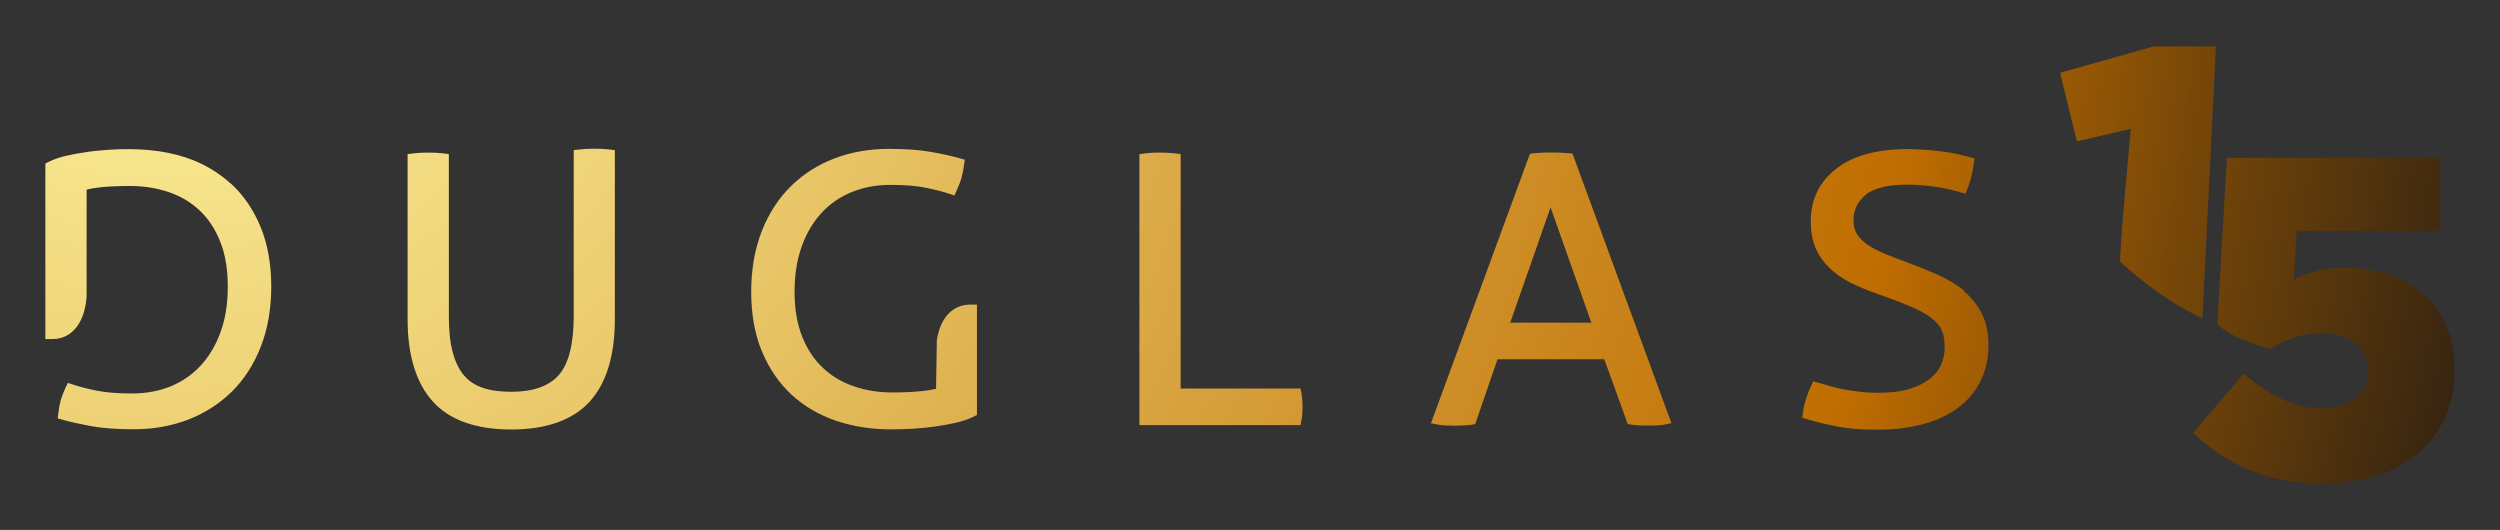 <svg xmlns="http://www.w3.org/2000/svg" xmlns:xlink="http://www.w3.org/1999/xlink" height="16.77mm" viewBox="0 0 224.24 47.53" width="79.11mm"><rect x="0" y="0" width="224.24" height="47.53" fill="#333333" stroke="none"/><radialGradient id="a" cx="14.28" cy="-12.26" gradientUnits="userSpaceOnUse" r="226.55"><stop offset="0" stop-color="#fff59f"></stop><stop offset=".1" stop-color="#f8e78f"></stop><stop offset=".29" stop-color="#e8c567"></stop><stop offset=".55" stop-color="#ce8e27"></stop><stop offset=".7" stop-color="#bf6d00"></stop><stop offset=".81" stop-color="#794808"></stop><stop offset=".94" stop-color="#332311"></stop><stop offset="1" stop-color="#181515"></stop></radialGradient><path d="m87.02 27.32c-1.59 0-2.7 1.21-2.99 3.21l-.07 4.34c-.37.09-.81.16-1.3.21-.7.07-1.57.12-2.6.12-1.23 0-2.39-.18-3.46-.55-1.05-.35-1.98-.9-2.77-1.64-.78-.72-1.4-1.65-1.86-2.78-.46-1.12-.7-2.48-.7-4.05s.22-2.9.65-4.1c.42-1.17 1.02-2.18 1.78-3 .77-.82 1.65-1.43 2.69-1.85 1.05-.43 2.22-.65 3.47-.65s2.37.09 3.2.26c.91.19 1.55.36 2.01.51l.54.18.23-.52c.18-.39.31-.74.4-1.05.09-.3.16-.67.22-1.09l.08-.55-.54-.15c-.67-.19-1.5-.37-2.46-.54-1.03-.19-2.29-.28-3.83-.28-1.74 0-3.38.29-4.87.86s-2.81 1.41-3.93 2.52-1.99 2.48-2.6 4.05c-.61 1.58-.93 3.39-.93 5.39s.32 3.8.95 5.32c.64 1.54 1.53 2.85 2.65 3.89s2.47 1.83 4.01 2.36c1.52.51 3.18.77 4.95.77.65 0 1.31-.02 1.99-.06.67-.04 1.32-.11 1.96-.2.65-.09 1.26-.2 1.83-.33.61-.14 1.13-.31 1.56-.53l.35-.17v-9.9h-.64zm-66.3-10.83c-1.13-1.04-2.48-1.84-4.01-2.35-2.08-.7-4.41-.87-6.93-.71-.67.05-1.33.1-1.97.2-.64.09-1.26.2-1.83.33-.59.14-1.12.31-1.56.53l-.35.17v15.75h.64c1.73 0 2.91-1.46 3.06-3.85v-9.55c.38-.1.81-.17 1.29-.22.68-.07 1.56-.11 2.6-.11 1.23 0 2.39.18 3.45.54 1.07.36 1.97.89 2.77 1.63.78.72 1.41 1.66 1.86 2.79.46 1.12.69 2.48.69 4.06s-.22 2.91-.65 4.09c-.42 1.17-1.02 2.18-1.78 3s-1.65 1.43-2.69 1.86c-1.05.43-2.23.64-3.48.64s-2.37-.09-3.2-.26c-.79-.16-1.49-.34-2.02-.52l-.53-.17-.23.5c-.18.39-.31.74-.4 1.05s-.16.68-.21 1.1l-.06.54.52.14c.61.17 1.41.35 2.46.55 1.04.19 2.32.28 3.83.28 1.75 0 3.39-.29 4.88-.86 1.5-.58 2.82-1.43 3.93-2.52 1.1-1.09 1.98-2.45 2.6-4.05.62-1.59.93-3.4.93-5.38s-.32-3.8-.95-5.32c-.63-1.54-1.52-2.85-2.65-3.89zm33.23-3.14c-.52-.02-.88-.02-1.34 0-.22.01-.41.03-.58.05l-.57.06v14.88c0 2.51-.45 4.3-1.35 5.31-.88.99-2.31 1.49-4.25 1.49-1.02 0-1.89-.12-2.6-.37-.66-.23-1.22-.6-1.65-1.11-.44-.53-.78-1.22-1-2.06-.24-.86-.35-1.96-.35-3.26v-14.52l-.55-.07c-.18-.02-.38-.03-.61-.05-.43-.02-.81-.02-1.34 0-.25.02-.47.03-.65.05l-.55.07v14.81c0 3.23.76 5.71 2.25 7.37 1.51 1.68 3.88 2.52 7.05 2.52s5.54-.85 7.05-2.52c1.49-1.65 2.24-4.13 2.24-7.37v-15.17l-.56-.06c-.17-.02-.38-.04-.65-.05zm62.8 22.01-.1-.51h-10.75v-21.03l-.55-.07c-.18-.02-.38-.03-.62-.05-.47-.02-.93-.02-1.39 0-.25.02-.45.03-.61.05l-.53.08v24.3h14.45l.1-.5c.03-.15.05-.33.06-.52.02-.2.02-.4.02-.6 0-.16 0-.36-.02-.57-.02-.24-.03-.43-.06-.58zm59.44-9.27c-.65-.55-1.45-1.03-2.36-1.44-.88-.39-1.82-.77-2.83-1.15-.72-.25-1.4-.51-2.01-.77-.62-.26-1.12-.53-1.53-.82-.38-.27-.69-.58-.91-.94-.2-.33-.3-.72-.3-1.18 0-.93.35-1.68 1.06-2.29.73-.63 2.01-.94 3.8-.94.83 0 1.68.07 2.54.2.86.14 1.57.29 2.09.45l.56.17.21-.55c.13-.32.23-.66.32-1.02s.15-.71.2-1.05l.08-.56-.54-.14c-.24-.06-.56-.14-.95-.23-.4-.09-.84-.17-1.32-.23-.46-.07-.98-.12-1.52-.16-.55-.04-1.09-.07-1.63-.07-2.77 0-4.93.58-6.42 1.74-1.53 1.19-2.31 2.77-2.31 4.71 0 1.06.19 1.97.56 2.7.36.71.87 1.33 1.51 1.86.6.49 1.31.92 2.11 1.27.76.33 1.55.63 2.39.92 1.11.39 2.07.77 2.82 1.12.7.32 1.26.66 1.65 1.01.36.31.6.65.75 1.02.15.39.22.88.22 1.44s-.11 1.11-.34 1.59c-.21.47-.55.89-1.01 1.24-.47.37-1.08.67-1.8.89-.76.23-1.69.35-2.74.35-.68 0-1.28-.03-1.79-.1-.53-.06-1-.13-1.43-.22-.42-.08-.79-.17-1.12-.27-.36-.11-.71-.21-1.05-.3l-.51-.14-.22.48c-.15.32-.3.69-.42 1.09-.14.41-.23.8-.27 1.15l-.08.54.52.16c.78.23 1.64.44 2.64.64.98.19 2.18.28 3.59.28 1.49 0 2.86-.16 4.06-.49 1.23-.33 2.29-.82 3.14-1.45.87-.64 1.56-1.45 2.04-2.41.48-.95.72-2.05.72-3.26 0-1.08-.2-2.02-.6-2.81-.4-.77-.94-1.45-1.61-2.01zm-35.52-12.34c-.17-.03-.41-.04-.72-.06-.52-.02-.98-.02-1.62 0-.31.02-.55.03-.72.05l-.38.05-8.88 24.17.72.14c.17.03.41.06.67.06.49.03.96.03 1.47 0 .28 0 .53-.03.73-.06l.38-.06 2-5.82h9.58l2.1 5.81.36.06c.19.03.42.05.66.06.25.02.49.02.72.02.25 0 .51 0 .76-.01.3 0 .55-.03.71-.06l.71-.15-8.87-24.17-.37-.05zm-5.21 15.19 3.62-10.34 3.66 10.34zm63.3-24.78h-5.59l-8.39 2.37 1.51 6.14 4.83-1.11s-1.07 11.61-.94 11.92c4.05 3.7 7.37 5.06 7.37 5.06l1.21-24.39zm11.59 19.86c-1.92 0-3.27.41-4.59 1.02l.25-4.34h12.89v-6.55h-19.16s-.79 14-.85 14.92c1.39 1.4 4.74 2.23 4.74 2.23 1.35-.82 2.82-1.43 4.58-1.43 2.5 0 4.22 1.27 4.22 3.32v.08c0 2.05-1.6 3.36-4.22 3.36-2.41 0-4.62-1.15-6.96-3.11l-4.54 5.32c2.99 2.78 6.55 4.54 11.62 4.54 6.96 0 11.83-3.81 11.83-10.19v-.08c0-6.22-4.67-9.09-9.82-9.09z" fill="url(#a)"></path></svg>